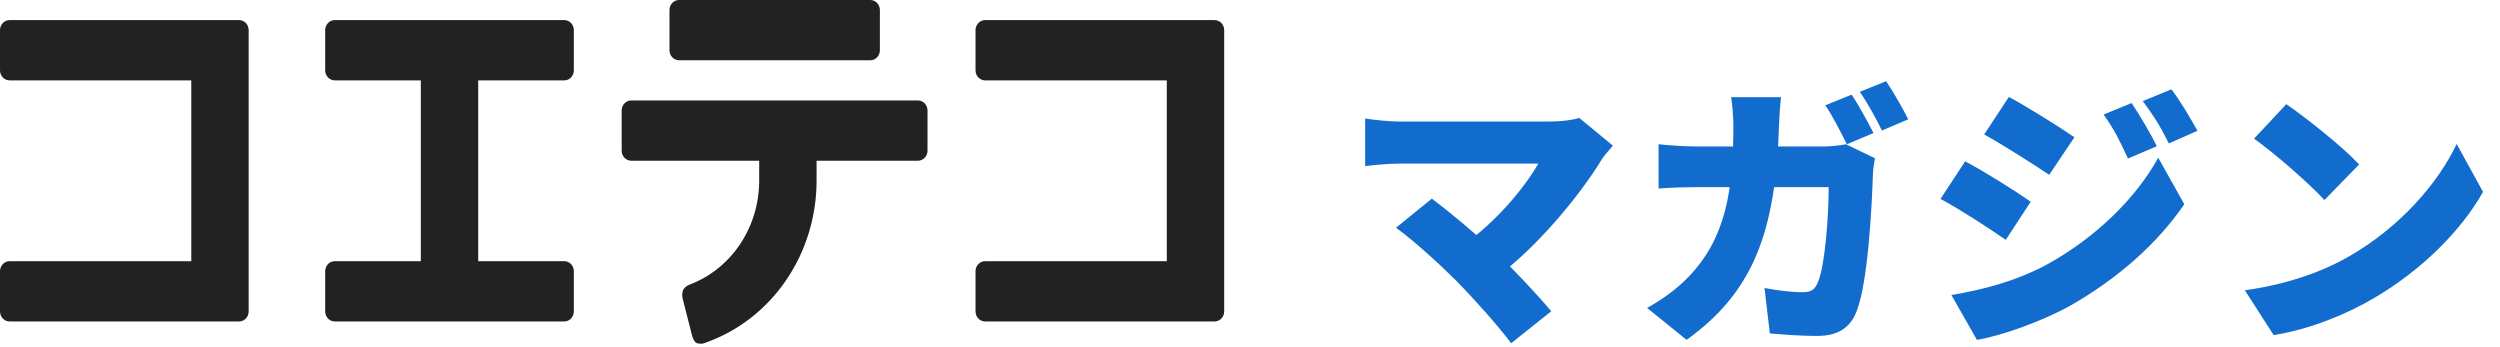 <svg width="339" height="47" viewBox="0 0 339 47" fill="none" xmlns="http://www.w3.org/2000/svg">
<path d="M32.422 2.725H1.297C0.953 2.725 0.623 2.868 0.38 3.124C0.137 3.379 0 3.726 0 4.087V9.535C0 9.897 0.137 10.243 0.38 10.499C0.623 10.754 0.953 10.898 1.297 10.898H25.937V35.417H1.297C0.953 35.417 0.623 35.56 0.38 35.816C0.137 36.071 0 36.418 0 36.779V42.228C0 42.589 0.137 42.935 0.38 43.191C0.623 43.446 0.953 43.59 1.297 43.59H32.422C32.766 43.59 33.096 43.446 33.339 43.191C33.582 42.935 33.719 42.589 33.719 42.228V4.087C33.719 3.726 33.582 3.379 33.339 3.124C33.096 2.868 32.766 2.725 32.422 2.725Z" fill="#222222"/>
<path d="M118.016 0H92.078C91.362 0 90.781 0.61 90.781 1.362V6.811C90.781 7.563 91.362 8.173 92.078 8.173H118.016C118.732 8.173 119.312 7.563 119.312 6.811V1.362C119.312 0.61 118.732 0 118.016 0Z" fill="#222222"/>
<path d="M76.516 2.725H45.392C45.048 2.725 44.718 2.868 44.475 3.124C44.231 3.379 44.095 3.726 44.095 4.087V9.535C44.095 9.897 44.231 10.243 44.475 10.499C44.718 10.754 45.048 10.898 45.392 10.898H57.063V35.417H45.392C45.048 35.417 44.718 35.56 44.475 35.816C44.231 36.071 44.095 36.418 44.095 36.779V42.228C44.095 42.589 44.231 42.935 44.475 43.191C44.718 43.446 45.048 43.59 45.392 43.59H76.516C76.861 43.59 77.19 43.446 77.433 43.191C77.677 42.935 77.813 42.589 77.813 42.228V36.779C77.813 36.418 77.677 36.071 77.433 35.816C77.19 35.56 76.861 35.417 76.516 35.417H64.845V10.898H76.516C76.861 10.898 77.19 10.754 77.433 10.499C77.677 10.243 77.813 9.897 77.813 9.535V4.087C77.813 3.726 77.677 3.379 77.433 3.124C77.19 2.868 76.861 2.725 76.516 2.725Z" fill="#222222"/>
<path d="M124.501 13.621H85.595C85.251 13.621 84.921 13.765 84.678 14.02C84.434 14.275 84.298 14.622 84.298 14.983V20.432C84.298 20.793 84.434 21.14 84.678 21.395C84.921 21.651 85.251 21.794 85.595 21.794H102.947V24.518C102.943 27.576 102.049 30.558 100.384 33.066C98.72 35.574 96.365 37.487 93.635 38.549C93.254 38.661 92.917 38.9 92.676 39.23C92.505 39.593 92.459 40.007 92.546 40.401L93.843 45.51C93.843 45.51 94.076 46.381 94.491 46.531C94.921 46.671 95.385 46.632 95.788 46.422C100.143 44.865 103.924 41.916 106.603 37.988C109.282 34.06 110.725 29.35 110.728 24.518V21.794H124.475C124.819 21.794 125.149 21.651 125.392 21.395C125.635 21.14 125.772 20.793 125.772 20.432V14.983C125.772 14.627 125.639 14.284 125.401 14.03C125.164 13.775 124.84 13.628 124.501 13.621Z" fill="#222222"/>
<path d="M164.703 2.725H133.578C133.234 2.725 132.904 2.868 132.661 3.124C132.418 3.379 132.281 3.726 132.281 4.087V9.535C132.281 9.897 132.418 10.243 132.661 10.499C132.904 10.754 133.234 10.898 133.578 10.898H158.219V35.417H133.578C133.234 35.417 132.904 35.56 132.661 35.816C132.418 36.071 132.281 36.418 132.281 36.779V42.228C132.281 42.589 132.418 42.935 132.661 43.191C132.904 43.446 133.234 43.59 133.578 43.59H164.703C165.047 43.59 165.377 43.446 165.62 43.191C165.863 42.935 166 42.589 166 42.228V4.087C166 3.726 165.863 3.379 165.62 3.124C165.377 2.868 165.047 2.725 164.703 2.725Z" fill="#222222"/>
<path d="M218.708 19.751C218.1 20.473 217.568 21.043 217.226 21.575C214.186 26.591 208.372 33.545 202.938 37.573L198.34 33.279C202.748 30.201 206.624 25.603 208.6 22.183C205.294 22.183 193.096 22.183 189.79 22.183C188.232 22.183 185.952 22.411 185.116 22.525V16.065C186.104 16.255 188.498 16.483 189.79 16.483C192.45 16.483 205.75 16.483 209.968 16.483C211.678 16.483 213.198 16.293 214.148 15.989L218.708 19.751ZM197.466 38.067C195.262 35.863 191.69 32.595 189.296 30.885L194.16 26.933C196.364 28.605 199.822 31.417 202.824 34.229C205.408 36.699 208.41 39.891 210.348 42.209L204.914 46.541C203.242 44.299 199.974 40.613 197.466 38.067ZM251.084 12.835C252.034 14.241 253.364 16.711 254.048 18.041L250.438 19.561C249.64 18.003 248.538 15.761 247.512 14.279L251.084 12.835ZM255.758 11.011C256.746 12.455 258.114 14.887 258.76 16.179L255.188 17.699C254.428 16.141 253.212 13.899 252.186 12.455L255.758 11.011ZM241.508 13.177C241.394 14.089 241.28 15.837 241.242 16.749C240.824 31.645 237.632 39.663 228.702 46.085L223.344 41.753C225.13 40.765 227.22 39.359 228.968 37.535C234.06 32.253 235.048 25.755 235.048 16.863C235.048 16.027 234.896 14.089 234.744 13.177H241.508ZM254.238 21.461C254.124 22.069 253.972 23.171 253.972 23.551C253.82 27.921 253.326 38.295 251.73 42.285C250.894 44.375 249.298 45.553 246.41 45.553C244.054 45.553 241.774 45.363 239.988 45.211L239.266 39.055C241.052 39.397 242.99 39.625 244.434 39.625C245.726 39.625 246.144 39.169 246.524 38.219C247.436 36.129 247.968 29.517 247.968 25.375H230.26C229.082 25.375 226.65 25.413 224.902 25.565V19.561C226.65 19.751 228.816 19.865 230.26 19.865H247.17C248.12 19.865 249.26 19.751 250.324 19.561L254.238 21.461ZM289.046 13.975C290.186 15.685 291.63 18.117 292.466 19.827L288.552 21.499C287.336 18.877 286.728 17.623 285.246 15.533L289.046 13.975ZM294.442 12.113C295.696 13.747 297.064 16.103 297.976 17.737L294.1 19.447C292.77 16.825 292.048 15.723 290.566 13.709L294.442 12.113ZM272.402 13.139C275.062 14.583 279.128 17.129 281.294 18.611L277.874 23.703C275.594 22.183 271.718 19.713 269.058 18.231L272.402 13.139ZM264.612 40.005C268.906 39.283 273.352 38.143 277.646 35.825C284.182 32.215 289.654 26.857 292.656 21.385L296.19 27.693C292.542 33.051 287.108 37.801 280.8 41.411C276.924 43.577 271.338 45.553 268.07 46.085L264.612 40.005ZM266.474 21.879C269.21 23.323 273.238 25.869 275.366 27.351L271.984 32.519C269.666 30.923 265.828 28.415 263.13 26.971L266.474 21.879ZM310.022 14.127C312.644 15.913 317.622 19.865 319.902 22.297L315.19 27.123C313.176 24.919 308.388 20.739 305.652 18.801L310.022 14.127ZM304.398 39.359C309.984 38.599 314.886 36.889 318.61 34.723C325.45 30.771 330.58 24.881 333.126 19.523L336.698 26.021C333.658 31.417 328.262 36.699 321.916 40.423C318.04 42.703 313.1 44.679 308.312 45.439L304.398 39.359Z" fill="#116CCE"/>
</svg>
